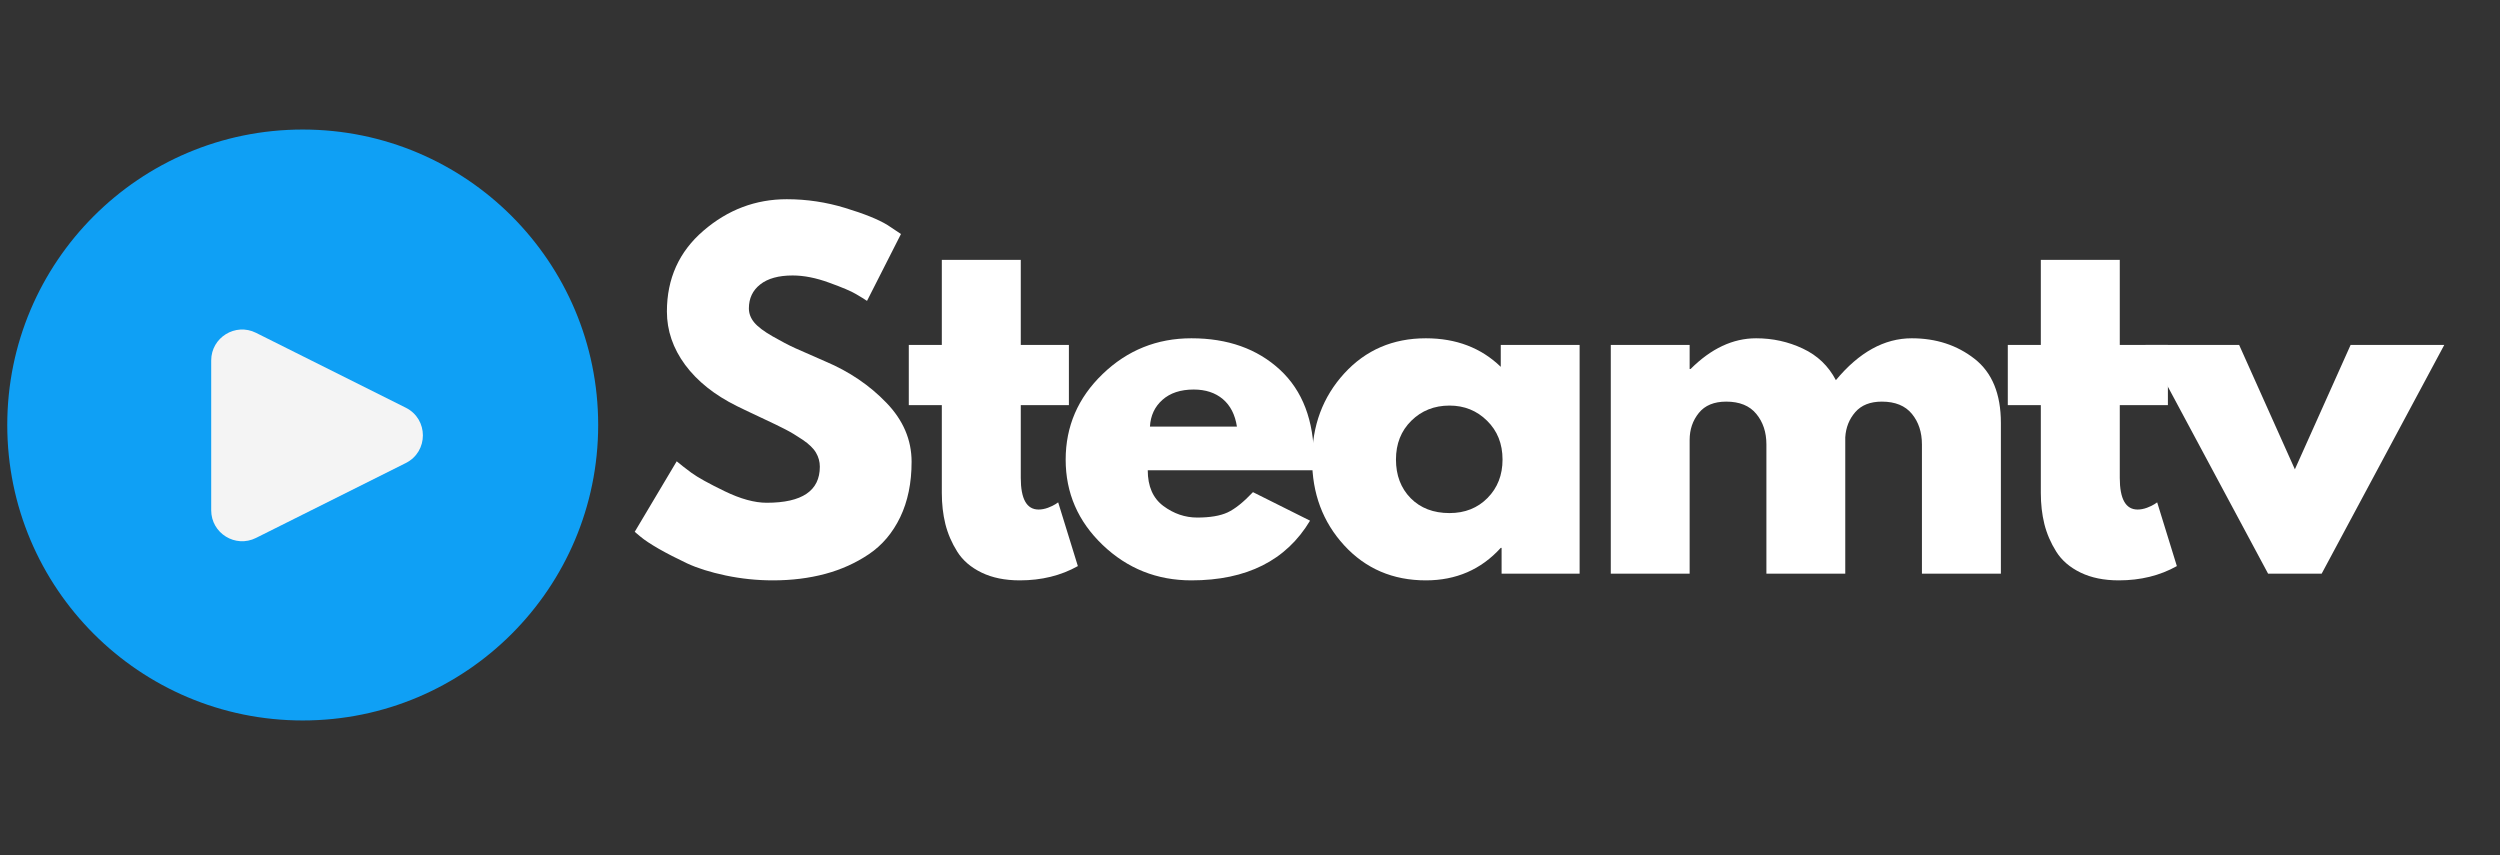 <svg xmlns="http://www.w3.org/2000/svg" xmlns:xlink="http://www.w3.org/1999/xlink" width="500" zoomAndPan="magnify" viewBox="0 0 375 128.25" height="171" preserveAspectRatio="xMidYMid meet"><rect x="0" y="0" width="375" height="128.25" fill="#333333" stroke="none"/><defs><g></g><clipPath id="6c99bba638"><path d="M 1.09 19.43 L 89.82 19.43 L 89.82 108.16 L 1.09 108.16 Z M 1.09 19.43 " clip-rule="nonzero"></path></clipPath></defs><g clip-path="url(#6c99bba638)"><path fill="#0fa0f5" d="M 45.41 108.07 C 20.934 108.07 1.09 88.227 1.09 63.75 C 1.09 39.273 20.934 19.43 45.41 19.43 C 69.887 19.43 89.727 39.273 89.727 63.75 C 89.727 88.227 69.887 108.07 45.41 108.07 Z M 45.41 108.07 " fill-opacity="1" fill-rule="nonzero"></path></g><path fill="#f4f4f4" d="M 31.68 76.539 L 31.68 54.07 C 31.68 50.621 35.312 48.379 38.398 49.922 L 60.867 61.156 C 64.289 62.867 64.289 67.746 60.867 69.457 L 38.398 80.691 C 35.312 82.234 31.68 79.992 31.68 76.539 Z M 31.68 76.539 " fill-opacity="1" fill-rule="nonzero"></path><g fill="#ffffff" fill-opacity="1"><g transform="translate(93.677, 86.055)"><g><path d="M 24.344 -56.172 C 27.332 -56.172 30.254 -55.734 33.109 -54.859 C 35.961 -53.992 38.078 -53.141 39.453 -52.297 L 41.469 -50.953 L 36.375 -40.922 C 35.977 -41.191 35.422 -41.535 34.703 -41.953 C 33.992 -42.379 32.656 -42.945 30.688 -43.656 C 28.727 -44.375 26.906 -44.734 25.219 -44.734 C 23.113 -44.734 21.492 -44.285 20.359 -43.391 C 19.223 -42.504 18.656 -41.305 18.656 -39.797 C 18.656 -39.035 18.922 -38.332 19.453 -37.688 C 19.992 -37.039 20.91 -36.348 22.203 -35.609 C 23.492 -34.867 24.629 -34.273 25.609 -33.828 C 26.586 -33.391 28.102 -32.723 30.156 -31.828 C 33.727 -30.316 36.77 -28.254 39.281 -25.641 C 41.801 -23.035 43.062 -20.082 43.062 -16.781 C 43.062 -13.613 42.492 -10.848 41.359 -8.484 C 40.223 -6.129 38.66 -4.281 36.672 -2.938 C 34.691 -1.602 32.5 -0.613 30.094 0.031 C 27.688 0.676 25.078 1 22.266 1 C 19.859 1 17.492 0.754 15.172 0.266 C 12.859 -0.223 10.922 -0.832 9.359 -1.562 C 7.797 -2.301 6.391 -3.023 5.141 -3.734 C 3.898 -4.453 2.988 -5.055 2.406 -5.547 L 1.531 -6.281 L 7.828 -16.859 C 8.359 -16.41 9.094 -15.836 10.031 -15.141 C 10.969 -14.453 12.629 -13.531 15.016 -12.375 C 17.398 -11.219 19.504 -10.641 21.328 -10.641 C 26.641 -10.641 29.297 -12.441 29.297 -16.047 C 29.297 -16.805 29.102 -17.508 28.719 -18.156 C 28.344 -18.801 27.676 -19.445 26.719 -20.094 C 25.758 -20.738 24.91 -21.25 24.172 -21.625 C 23.441 -22.008 22.238 -22.594 20.562 -23.375 C 18.895 -24.156 17.66 -24.742 16.859 -25.141 C 13.516 -26.797 10.926 -28.859 9.094 -31.328 C 7.27 -33.805 6.359 -36.473 6.359 -39.328 C 6.359 -44.273 8.188 -48.316 11.844 -51.453 C 15.5 -54.598 19.664 -56.172 24.344 -56.172 Z M 24.344 -56.172 "></path></g></g></g><g fill="#ffffff" fill-opacity="1"><g transform="translate(135.257, 86.055)"><g><path d="M 6.016 -34.312 L 6.016 -47.078 L 17.859 -47.078 L 17.859 -34.312 L 25.078 -34.312 L 25.078 -25.281 L 17.859 -25.281 L 17.859 -14.375 C 17.859 -11.207 18.75 -9.625 20.531 -9.625 C 20.977 -9.625 21.445 -9.711 21.938 -9.891 C 22.426 -10.078 22.805 -10.258 23.078 -10.438 L 23.469 -10.703 L 26.422 -1.141 C 23.879 0.285 20.977 1 17.719 1 C 15.488 1 13.57 0.609 11.969 -0.172 C 10.363 -0.953 9.148 -2 8.328 -3.312 C 7.504 -4.625 6.91 -6.004 6.547 -7.453 C 6.191 -8.898 6.016 -10.453 6.016 -12.109 L 6.016 -25.281 L 1.062 -25.281 L 1.062 -34.312 Z M 6.016 -34.312 "></path></g></g></g><g fill="#ffffff" fill-opacity="1"><g transform="translate(158.319, 86.055)"><g><path d="M 38.719 -15.516 L 13.844 -15.516 C 13.844 -13.109 14.625 -11.32 16.188 -10.156 C 17.75 -9 19.441 -8.422 21.266 -8.422 C 23.18 -8.422 24.695 -8.676 25.812 -9.188 C 26.926 -9.707 28.195 -10.723 29.625 -12.234 L 38.188 -7.953 C 34.613 -1.984 28.68 1 20.391 1 C 15.223 1 10.785 -0.77 7.078 -4.312 C 3.379 -7.852 1.531 -12.117 1.531 -17.109 C 1.531 -22.109 3.379 -26.391 7.078 -29.953 C 10.785 -33.523 15.223 -35.312 20.391 -35.312 C 25.836 -35.312 30.266 -33.738 33.672 -30.594 C 37.078 -27.445 38.781 -22.957 38.781 -17.125 C 38.781 -16.32 38.758 -15.785 38.719 -15.516 Z M 14.172 -22.062 L 27.219 -22.062 C 26.945 -23.852 26.242 -25.227 25.109 -26.188 C 23.973 -27.145 22.516 -27.625 20.734 -27.625 C 18.766 -27.625 17.203 -27.109 16.047 -26.078 C 14.891 -25.055 14.266 -23.719 14.172 -22.062 Z M 14.172 -22.062 "></path></g></g></g><g fill="#ffffff" fill-opacity="1"><g transform="translate(195.286, 86.055)"><g><path d="M 6.344 -4.25 C 3.133 -7.75 1.531 -12.039 1.531 -17.125 C 1.531 -22.207 3.133 -26.508 6.344 -30.031 C 9.562 -33.551 13.645 -35.312 18.594 -35.312 C 23.133 -35.312 26.879 -33.883 29.828 -31.031 L 29.828 -34.312 L 41.656 -34.312 L 41.656 0 L 29.953 0 L 29.953 -3.875 L 29.828 -3.875 C 26.879 -0.625 23.133 1 18.594 1 C 13.645 1 9.562 -0.75 6.344 -4.25 Z M 16.406 -22.938 C 14.875 -21.426 14.109 -19.488 14.109 -17.125 C 14.109 -14.758 14.844 -12.828 16.312 -11.328 C 17.789 -9.836 19.734 -9.094 22.141 -9.094 C 24.453 -9.094 26.352 -9.848 27.844 -11.359 C 29.344 -12.879 30.094 -14.801 30.094 -17.125 C 30.094 -19.488 29.32 -21.426 27.781 -22.938 C 26.25 -24.457 24.367 -25.219 22.141 -25.219 C 19.859 -25.219 17.945 -24.457 16.406 -22.938 Z M 16.406 -22.938 "></path></g></g></g><g fill="#ffffff" fill-opacity="1"><g transform="translate(237.602, 86.055)"><g><path d="M 4.016 0 L 4.016 -34.312 L 15.844 -34.312 L 15.844 -30.703 L 15.984 -30.703 C 19.055 -33.773 22.332 -35.312 25.812 -35.312 C 28.312 -35.312 30.648 -34.797 32.828 -33.766 C 35.016 -32.742 36.664 -31.164 37.781 -29.031 C 41.258 -33.219 45.051 -35.312 49.156 -35.312 C 52.812 -35.312 55.953 -34.285 58.578 -32.234 C 61.211 -30.18 62.531 -26.973 62.531 -22.609 L 62.531 0 L 50.688 0 L 50.688 -19.391 C 50.688 -21.223 50.188 -22.75 49.188 -23.969 C 48.188 -25.195 46.68 -25.812 44.672 -25.812 C 42.93 -25.812 41.602 -25.285 40.688 -24.234 C 39.781 -23.191 39.281 -21.938 39.188 -20.469 L 39.188 0 L 27.359 0 L 27.359 -19.391 C 27.359 -21.223 26.852 -22.75 25.844 -23.969 C 24.844 -25.195 23.336 -25.812 21.328 -25.812 C 19.504 -25.812 18.133 -25.242 17.219 -24.109 C 16.301 -22.973 15.844 -21.625 15.844 -20.062 L 15.844 0 Z M 4.016 0 "></path></g></g></g><g fill="#ffffff" fill-opacity="1"><g transform="translate(300.107, 86.055)"><g><path d="M 6.016 -34.312 L 6.016 -47.078 L 17.859 -47.078 L 17.859 -34.312 L 25.078 -34.312 L 25.078 -25.281 L 17.859 -25.281 L 17.859 -14.375 C 17.859 -11.207 18.75 -9.625 20.531 -9.625 C 20.977 -9.625 21.445 -9.711 21.938 -9.891 C 22.426 -10.078 22.805 -10.258 23.078 -10.438 L 23.469 -10.703 L 26.422 -1.141 C 23.879 0.285 20.977 1 17.719 1 C 15.488 1 13.57 0.609 11.969 -0.172 C 10.363 -0.953 9.148 -2 8.328 -3.312 C 7.504 -4.625 6.91 -6.004 6.547 -7.453 C 6.191 -8.898 6.016 -10.453 6.016 -12.109 L 6.016 -25.281 L 1.062 -25.281 L 1.062 -34.312 Z M 6.016 -34.312 "></path></g></g></g><g fill="#ffffff" fill-opacity="1"><g transform="translate(323.169, 86.055)"><g><path d="M 12.703 -34.312 L 21.062 -15.656 L 29.422 -34.312 L 43.469 -34.312 L 25.078 0 L 17.047 0 L -1.344 -34.312 Z M 12.703 -34.312 "></path></g></g></g></svg>